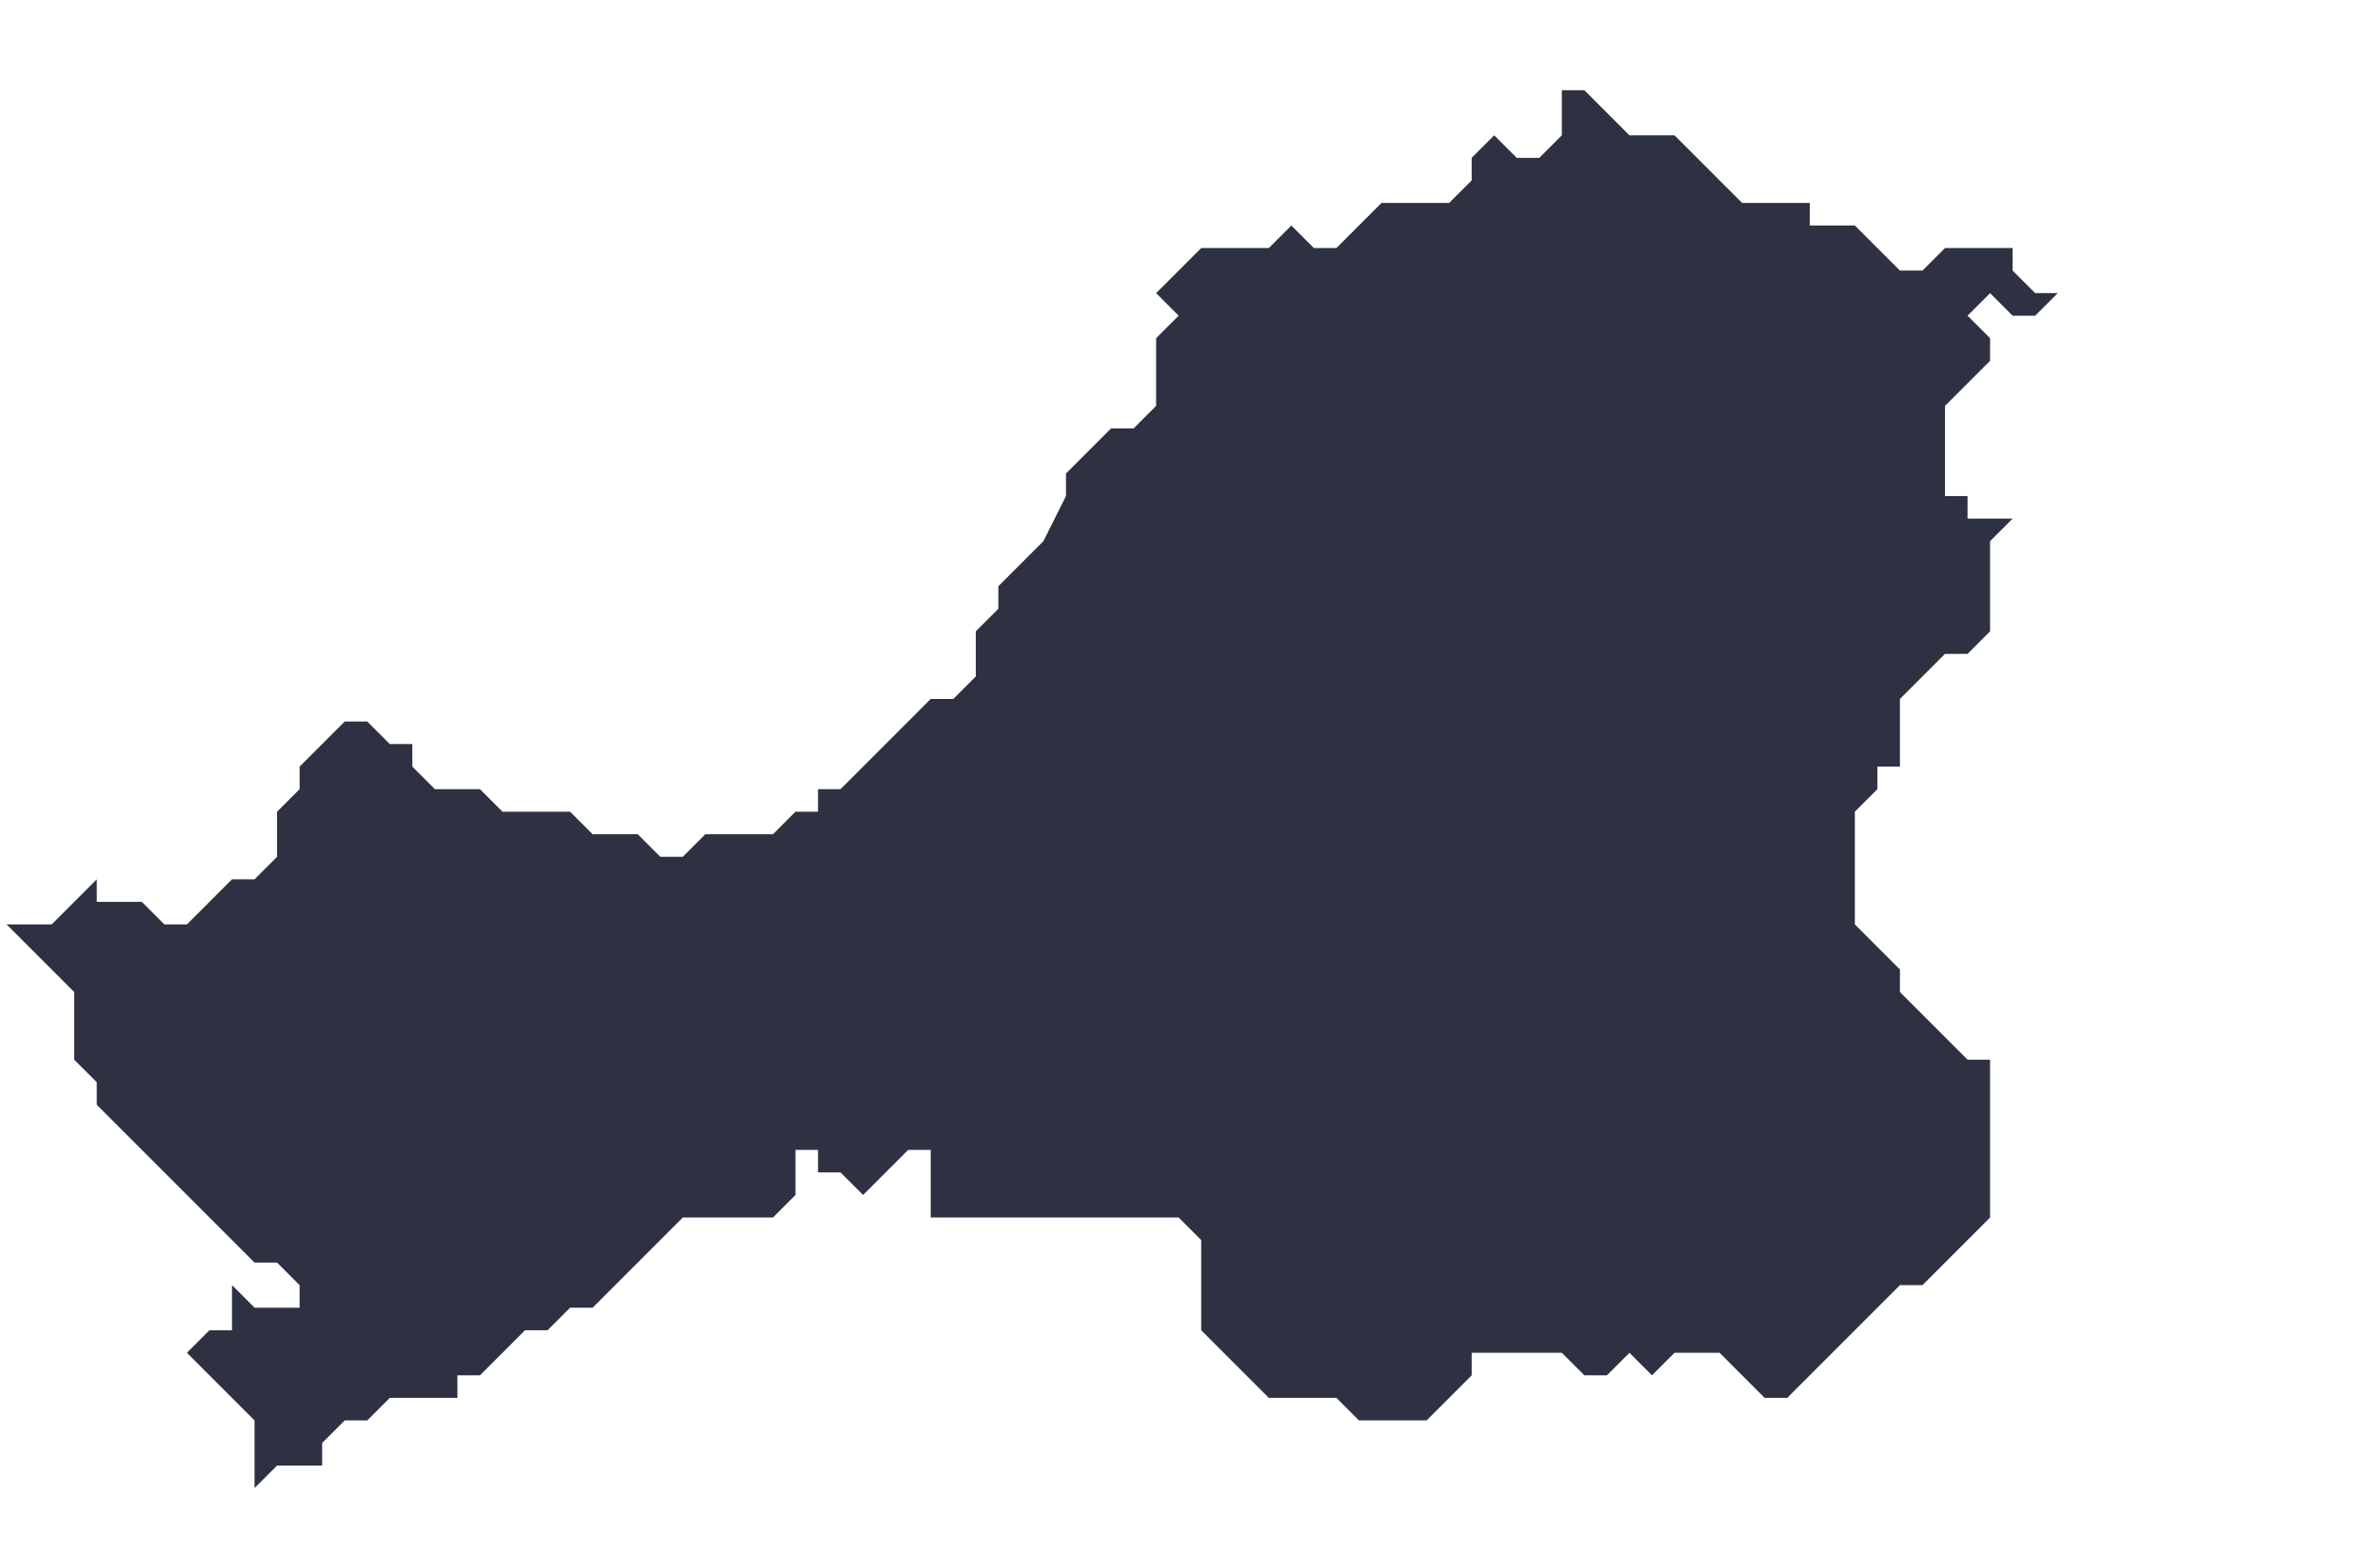 <?xml version="1.0" encoding="UTF-8"?> <!-- Creator: CorelDRAW 2020 (64-Bit) --> <svg xmlns="http://www.w3.org/2000/svg" xmlns:xlink="http://www.w3.org/1999/xlink" xmlns:xodm="http://www.corel.com/coreldraw/odm/2003" xml:space="preserve" width="7.388mm" height="4.828mm" style="shape-rendering:geometricPrecision; text-rendering:geometricPrecision; image-rendering:optimizeQuality; fill-rule:evenodd; clip-rule:evenodd" viewBox="0 0 1.05 0.69"> <defs> <style type="text/css"> <![CDATA[ .fil0 {fill:#2D3142;fill-rule:nonzero} ]]> </style> </defs> <g id="Слой_x0020_1">  <g> <path id="path5732_1_" class="fil0" d="M0 0.41l0.02 -0 0.01 -0.01 0.01 -0.01 0 0.01 0.01 -0 0.01 -0 0.01 0.01 0.01 -0 0.01 -0.01 0.01 -0.01 0 -0 0.01 -0 0.01 -0.01 -0 -0.01 -0 -0.01 0.01 -0.01 0 -0.01 0.01 -0.01 0.01 -0.01 0.01 0 0 0 0.01 0.01 0 0 0.01 0 0 0.01 0.01 0.01 0.01 -0 0.01 -0 0.01 0.01 0.01 -0 0.01 0 0.01 -0 0.01 0.01 0.01 -0 0.01 0 0.01 0.01 0.01 0 0 -0 0.01 -0.01 0.01 0 0.01 0 0.01 -0 0.01 -0.01 0.01 0 0 -0.01 0.01 -0 0.01 -0.01 0.01 -0.01 0.01 -0.01 0.01 -0.01 0.01 -0 0.01 -0.01 0 -0.02 0.01 -0.01 0 -0.01 0.01 -0.01 0.01 -0.01 0.01 -0.02 0 -0.01 0.01 -0.01 0.01 -0.01 0.01 0 0.01 -0.01 0 -0.01 0 -0.02 0.01 -0.01 -0.01 -0.01 0.01 -0.01 0.01 -0.01 0.01 -0 0.01 0 0.01 -0 0.01 -0.01 0.01 0.01 0.01 -0 0.01 -0.01 0.01 -0.01 0.01 0 0.01 -0 0.01 0 0.01 -0.01 0 -0.01 0.01 -0.01 0.01 0.01 0.01 -0 0.01 -0.01 -0 -0.01 0 -0.01 0.01 -0 0.01 0.01 0.01 0.01 0.01 0 0.01 0 0.01 0.01 0.01 0.01 0.01 0.01 0.01 -0 0.02 0 0 0.01 0.01 0 0.01 0 0.01 0.01 0.01 0.01 0.01 -0 0.01 -0.01 0.01 -0 0.01 -0 0.01 0 0 0.01 0.01 0.01 0.01 0 0 0 0 0 -0.01 0.01 -0.01 -0 -0.01 -0.01 -0.01 0.01 0.01 0.01 0 0.01 -0.01 0.01 -0.01 0.01 -0 0.01 -0 0 -0 0.01 0 0.01 0 0.01 0.01 0 0 0.01 0.01 0 0.01 0 -0.01 0.01 0 0.01 -0 0.01 -0 0.01 -0 0.01 -0.01 0.01 -0.01 0 -0.01 0.01 -0.01 0.01 -0 0.01 0 0.01 -0 0.01 -0 0 -0.01 0 -0 0.01 -0.01 0.01 0 0.01 0 0.01 -0 0.01 -0 0.01 -0 0.01 0.01 0.01 0.01 0.01 -0 0.01 0.01 0.01 0.01 0.01 0.01 0.01 0.01 0 0 0.01 -0 0.01 0 0.01 0 0.01 -0 0.01 -0 0.01 -0 0.01 -0.01 0.01 -0.01 0.01 -0.01 0.01 -0.01 -0 -0.01 0.01 -0.01 0.01 -0.01 0.01 -0.01 0.01 -0.01 0.01 -0.01 -0 -0.01 -0.01 -0.01 -0.01 -0.01 0 -0.01 -0 -0.01 0.01 -0.01 -0.01 -0.01 0.01 -0.01 -0 -0.01 -0.01 -0.01 -0 -0.01 0 -0 0 -0.01 -0 -0 -0 -0.01 0 -0 0.01 -0.01 0.01 -0.01 0.01 -0 -0 -0 -0 -0.01 -0 -0.01 0 -0.01 0 -0.01 -0.01 -0 -0 -0 -0 -0 -0 -0 -0 -0.01 0 -0.01 0 -0.01 0 -0.01 -0.01 -0.01 -0.01 -0.01 -0.01 -0 -0.01 -0 -0.01 -0 -0.01 -0 -0.01 -0.01 -0.01 -0.02 0 -0.02 0 -0.02 0 -0.01 -0 -0.01 0 -0.01 0 -0.01 0 -0.01 -0 -0 -0.01 0 -0.01 0 -0.01 -0.01 -0 -0.01 0.01 -0.01 0.01 -0.01 -0.01 -0.01 -0 -0 -0.01 -0.01 0 -0 0.01 -0 0.01 -0.01 0.01 -0.01 0 -0.01 -0 -0.01 0 -0.01 0 -0.01 0.01 -0.01 0.01 -0.01 0.01 -0.01 0.01 -0.01 0 -0.01 0.01 -0.01 0 -0.01 0.01 -0.01 0.01 -0.01 0 -0 0.01 -0.01 0 -0.01 0 -0.01 0 -0.01 0.01 -0.01 0 -0.01 0.01 -0 0.01 0 0 -0 0 -0 0 -0.01 0 -0.01 0 -0.01 0.01 -0 -0.01 -0 -0.01 0 -0 -0 -0.01 -0.01 -0.01 -0.01 -0.01 -0.01 -0.01 0.01 -0.01 0.01 -0 -0 -0.01 0 -0.01 0.01 0.01 0 0 0.01 -0 0.01 -0 0 -0.01 -0.01 -0.01 -0.01 -0 -0.01 -0.01 -0.01 -0.01 -0.01 -0.01 -0.01 -0.01 -0.01 -0.01 -0.01 -0.01 -0.01 -0.01 -0 -0.01 -0.01 -0.01 -0 -0.01 -0 -0.01 0 -0.01 -0.01 -0.01 -0.01 -0.01 -0 -0 0 0zm0 0l0 0 0 0z"></path> </g> </g> </svg> 